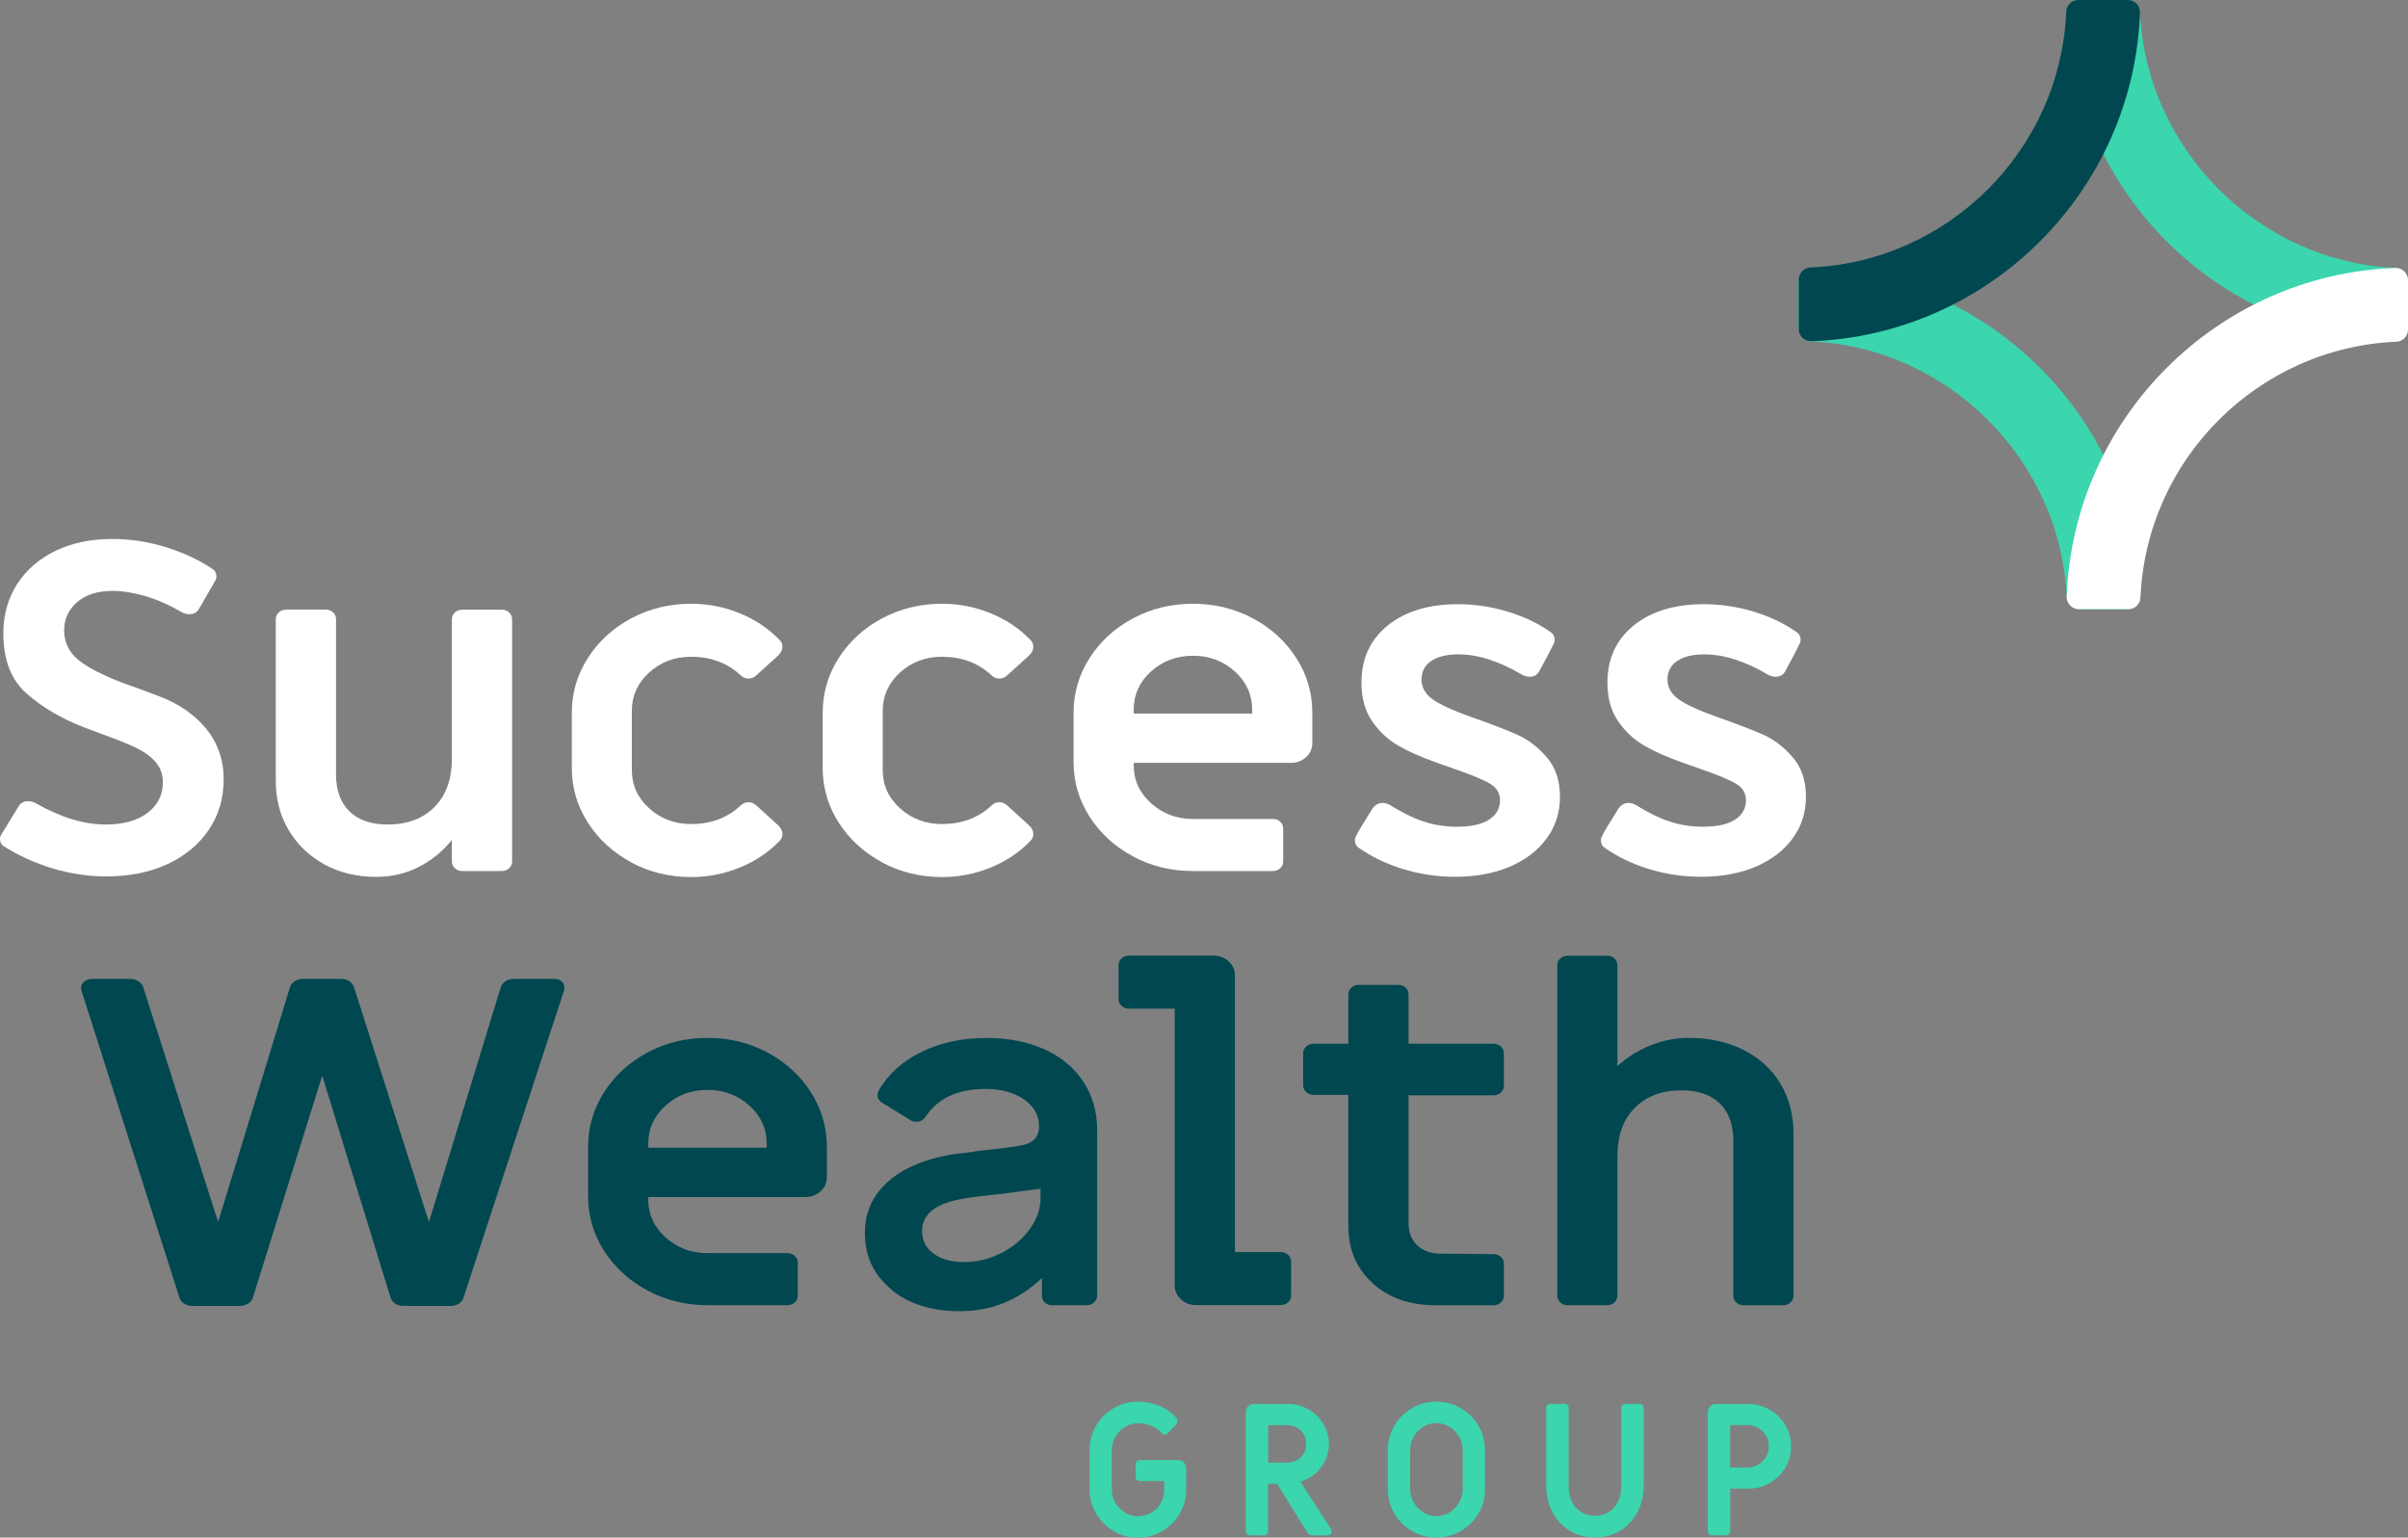 <svg xmlns="http://www.w3.org/2000/svg" id="Layer_2" data-name="Layer 2" width="260.21" height="166.18" viewBox="0 0 260.21 166.18"><rect x="0" y="0" width="260.21" height="166.18" fill="#808080" stroke="none"/><defs><style>      .cls-1 {        fill: #004750;      }      .cls-2 {        fill: #fff;      }      .cls-3 {        fill: #3bd5ae;      }    </style></defs><g id="Layer_1-2" data-name="Layer 1"><g><g><path class="cls-3" d="M231.25,1.25C231.22,.55,230.5,0,229.8,0h-2.51s-2.64,0-2.64,0c-.75,0-1.34,.62-1.32,1.37,.35,9.63,4.42,18.33,10.8,24.71,6.38,6.38,15.08,10.44,24.71,10.8,.75,.03,1.37-.57,1.37-1.32v-2.64s0-2.57,0-2.57c0-.7-.55-1.36-1.25-1.39-7.48-.32-14.24-3.54-19.2-8.51-4.96-4.96-8.19-11.72-8.51-19.2Z"></path><path class="cls-3" d="M195.74,28.96c-.75-.03-1.37,.57-1.37,1.32v2.64s0,2.53,0,2.53c0,.7,.55,1.41,1.25,1.44,7.48,.32,14.24,3.54,19.2,8.51,4.96,4.96,8.19,11.72,8.51,19.2,.03,.7,.72,1.25,1.42,1.25h2.55s2.64,0,2.64,0c.75,0,1.34-.62,1.32-1.37-.35-9.63-4.42-18.33-10.8-24.71-6.38-6.38-15.08-10.44-24.71-10.8Z"></path><path class="cls-1" d="M224.59,0c-.7,0-1.28,.55-1.31,1.25-.32,7.48-3.49,14.24-8.46,19.2-4.96,4.96-11.72,8.14-19.2,8.46-.7,.03-1.25,.61-1.25,1.31v2.7s0,2.64,0,2.64c0,.75,.62,1.34,1.37,1.32,9.63-.35,18.33-4.42,24.71-10.8s10.44-15.08,10.8-24.71C231.28,.62,230.68,0,229.94,0h-2.64s-2.7,0-2.7,0Z"></path><path class="cls-2" d="M223.33,64.47c-.03,.75,.57,1.37,1.32,1.37h2.64s2.7,0,2.7,0c.7,0,1.28-.55,1.31-1.25,.32-7.48,3.49-14.24,8.46-19.2,4.96-4.96,11.72-8.14,19.2-8.46,.7-.03,1.25-.61,1.25-1.31v-2.7s0-2.64,0-2.64c0-.75-.62-1.34-1.37-1.32-9.63,.35-18.33,4.42-24.71,10.8-6.38,6.38-10.44,15.08-10.8,24.71Z"></path></g><g><g><path class="cls-2" d="M5.71,93.86c-1.9-.57-3.66-1.37-5.29-2.39-.18-.1-.31-.27-.38-.52-.07-.25-.05-.47,.05-.67l1.9-3.1c.22-.39,.56-.59,1.03-.59,.29,0,.56,.07,.81,.2,2.71,1.55,5.24,2.32,7.59,2.32,1.92,0,3.42-.42,4.53-1.26,1.1-.84,1.65-1.93,1.65-3.28,0-.89-.27-1.63-.81-2.24-.54-.61-1.27-1.12-2.17-1.55-.9-.43-2.22-.95-3.96-1.58l-1.57-.59c-2.46-.95-4.53-2.17-6.21-3.65-1.68-1.48-2.52-3.65-2.52-6.51,0-2,.5-3.78,1.49-5.32,.99-1.54,2.38-2.74,4.15-3.6,1.77-.85,3.81-1.28,6.13-1.28,1.92,0,3.82,.29,5.72,.86,1.9,.58,3.61,1.37,5.12,2.39,.18,.1,.31,.27,.38,.52,.07,.25,.05,.47-.05,.67l-1.79,3.1c-.22,.39-.56,.59-1.03,.59-.29,0-.56-.07-.81-.2-1.41-.82-2.76-1.41-4.04-1.78-1.28-.36-2.43-.54-3.44-.54-1.63,0-2.91,.4-3.85,1.21-.94,.81-1.41,1.83-1.41,3.08s.52,2.34,1.55,3.18c1.03,.84,2.68,1.68,4.96,2.54,.33,.1,1.56,.55,3.71,1.36,2.15,.81,3.86,1.98,5.12,3.52,1.26,1.54,1.9,3.37,1.9,5.47s-.53,3.85-1.6,5.45c-1.07,1.59-2.56,2.83-4.47,3.72-1.92,.89-4.12,1.33-6.61,1.33-1.95,0-3.88-.29-5.77-.86Z"></path><path class="cls-2" d="M35.09,93.44c-1.64-.89-2.94-2.12-3.88-3.7-.94-1.58-1.41-3.35-1.41-5.32v-17.5c0-.3,.11-.54,.33-.74,.22-.2,.49-.3,.81-.3h4.23c.33,0,.6,.1,.81,.3,.22,.2,.33,.44,.33,.74v16.76c0,1.74,.49,3.08,1.46,4.02,.98,.94,2.35,1.41,4.12,1.41,2.13,0,3.82-.63,5.07-1.9s1.87-3,1.87-5.2v-15.08c0-.3,.11-.54,.33-.74,.22-.2,.49-.3,.81-.3h4.23c.33,0,.6,.1,.81,.3,.22,.2,.33,.44,.33,.74v26.17c0,.3-.11,.54-.33,.74-.22,.2-.49,.3-.81,.3h-4.23c-.33,0-.6-.1-.81-.3-.22-.2-.33-.44-.33-.74v-2.32c-1.01,1.25-2.21,2.23-3.61,2.93-1.39,.71-2.92,1.06-4.58,1.06-2.06,0-3.91-.44-5.56-1.33Z"></path><path class="cls-2" d="M68.21,93.19c-1.97-1.05-3.53-2.48-4.69-4.29-1.16-1.81-1.73-3.78-1.73-5.91v-5.96c0-2.13,.58-4.11,1.73-5.91,1.16-1.81,2.72-3.24,4.69-4.29,1.97-1.05,4.13-1.58,6.48-1.58,1.81,0,3.54,.34,5.2,1.01,1.66,.67,3.09,1.62,4.28,2.83,.25,.23,.38,.49,.38,.79,0,.36-.16,.69-.49,.99l-2.33,2.12c-.25,.23-.54,.35-.87,.35s-.63-.15-.92-.44c-1.41-1.28-3.16-1.92-5.26-1.92-1.77,0-3.28,.57-4.53,1.7-1.25,1.13-1.87,2.51-1.87,4.11v6.46c0,1.61,.62,2.98,1.87,4.11,1.25,1.13,2.76,1.7,4.53,1.7,2.1,0,3.85-.64,5.26-1.92,.29-.3,.6-.44,.92-.44s.61,.12,.87,.35l2.33,2.12c.33,.3,.49,.62,.49,.99,0,.3-.13,.56-.38,.79-1.19,1.22-2.62,2.16-4.28,2.83-1.66,.67-3.4,1.01-5.2,1.01-2.35,0-4.51-.53-6.48-1.58Z"></path><path class="cls-2" d="M95.32,93.19c-1.97-1.05-3.53-2.48-4.69-4.29-1.16-1.81-1.73-3.78-1.73-5.91v-5.96c0-2.13,.58-4.11,1.73-5.91,1.16-1.81,2.72-3.24,4.69-4.29,1.97-1.05,4.13-1.58,6.48-1.58,1.81,0,3.54,.34,5.2,1.01,1.66,.67,3.09,1.62,4.28,2.83,.25,.23,.38,.49,.38,.79,0,.36-.16,.69-.49,.99l-2.33,2.12c-.25,.23-.54,.35-.87,.35s-.63-.15-.92-.44c-1.41-1.28-3.16-1.92-5.26-1.92-1.77,0-3.28,.57-4.53,1.7-1.25,1.13-1.87,2.51-1.87,4.11v6.46c0,1.61,.62,2.98,1.87,4.11s2.76,1.7,4.53,1.7c2.1,0,3.85-.64,5.26-1.92,.29-.3,.6-.44,.92-.44s.61,.12,.87,.35l2.33,2.12c.32,.3,.49,.62,.49,.99,0,.3-.13,.56-.38,.79-1.19,1.22-2.62,2.16-4.28,2.83-1.66,.67-3.4,1.01-5.2,1.01-2.35,0-4.51-.53-6.48-1.58Z"></path><path class="cls-2" d="M122.43,92.55c-1.97-1.05-3.53-2.48-4.69-4.29-1.16-1.81-1.73-3.78-1.73-5.91v-5.32c0-2.13,.58-4.11,1.73-5.91,1.16-1.81,2.72-3.24,4.69-4.29,1.97-1.05,4.13-1.58,6.48-1.58s4.51,.53,6.48,1.58c1.97,1.05,3.53,2.48,4.69,4.29,1.16,1.81,1.73,3.78,1.73,5.91v3.3c0,.59-.23,1.09-.68,1.5-.45,.41-1,.62-1.65,.62h-16.97v.25c0,1.61,.62,2.98,1.87,4.11,1.25,1.13,2.76,1.7,4.53,1.7h8.62c.32,0,.6,.1,.81,.3,.22,.2,.32,.44,.32,.74v3.55c0,.3-.11,.54-.32,.74-.22,.2-.49,.3-.81,.3h-8.62c-2.35,0-4.51-.53-6.48-1.58Zm12.88-15.43v-.44c0-1.61-.62-2.98-1.87-4.11-1.25-1.13-2.76-1.7-4.53-1.7s-3.28,.57-4.53,1.7c-1.25,1.13-1.87,2.51-1.87,4.11v.44h12.79Z"></path><path class="cls-2" d="M151.62,93.93c-1.81-.56-3.41-1.33-4.82-2.32-.18-.13-.3-.3-.35-.52s-.05-.42,.03-.62c.25-.53,.87-1.56,1.84-3.1,.29-.39,.65-.59,1.08-.59,.25,0,.51,.07,.76,.2,1.3,.82,2.52,1.42,3.66,1.8,1.14,.38,2.34,.57,3.61,.57,1.52,0,2.67-.25,3.47-.76,.79-.51,1.19-1.21,1.19-2.09,0-.76-.34-1.35-1.03-1.77-.69-.43-1.99-.97-3.9-1.63l-1.95-.69c-1.59-.56-2.95-1.16-4.07-1.8-1.12-.64-2.07-1.52-2.85-2.64-.78-1.12-1.17-2.51-1.17-4.19,0-2.6,.95-4.66,2.85-6.19,1.9-1.53,4.42-2.29,7.56-2.29,1.84,0,3.65,.27,5.42,.81,1.77,.54,3.32,1.29,4.66,2.24,.18,.13,.3,.3,.35,.52,.05,.21,.04,.42-.03,.62-.32,.69-.87,1.73-1.63,3.11-.22,.36-.56,.54-1.03,.54-.25,0-.51-.07-.76-.2-2.49-1.48-4.81-2.22-6.94-2.22-1.23,0-2.2,.24-2.9,.71s-1.06,1.14-1.06,2,.4,1.57,1.19,2.14c.79,.58,2.26,1.24,4.39,2,2.06,.72,3.66,1.34,4.8,1.85,1.14,.51,2.19,1.31,3.14,2.41,.96,1.1,1.44,2.52,1.44,4.26s-.48,3.22-1.44,4.53c-.96,1.31-2.3,2.33-4.01,3.06-1.72,.72-3.68,1.08-5.88,1.08-1.95,0-3.83-.28-5.64-.84Z"></path><path class="cls-2" d="M178.2,93.93c-1.81-.56-3.41-1.33-4.82-2.32-.18-.13-.3-.3-.35-.52s-.05-.42,.03-.62c.25-.53,.87-1.56,1.84-3.1,.29-.39,.65-.59,1.08-.59,.25,0,.51,.07,.76,.2,1.3,.82,2.52,1.42,3.66,1.8,1.14,.38,2.34,.57,3.61,.57,1.52,0,2.67-.25,3.47-.76,.79-.51,1.19-1.21,1.19-2.09,0-.76-.34-1.35-1.03-1.77-.69-.43-1.99-.97-3.9-1.63l-1.95-.69c-1.59-.56-2.95-1.16-4.07-1.8-1.12-.64-2.07-1.52-2.85-2.64-.78-1.12-1.17-2.51-1.17-4.19,0-2.6,.95-4.66,2.85-6.19,1.9-1.53,4.42-2.29,7.56-2.29,1.84,0,3.65,.27,5.42,.81,1.77,.54,3.32,1.29,4.66,2.24,.18,.13,.3,.3,.35,.52,.05,.21,.04,.42-.03,.62-.32,.69-.87,1.73-1.63,3.11-.22,.36-.56,.54-1.03,.54-.25,0-.51-.07-.76-.2-2.49-1.48-4.81-2.22-6.94-2.22-1.23,0-2.2,.24-2.9,.71s-1.06,1.14-1.06,2,.4,1.57,1.19,2.14c.79,.58,2.26,1.24,4.39,2,2.06,.72,3.66,1.34,4.8,1.85,1.14,.51,2.19,1.31,3.14,2.41,.96,1.1,1.44,2.52,1.44,4.26s-.48,3.22-1.44,4.53c-.96,1.31-2.3,2.33-4.01,3.06-1.72,.72-3.68,1.08-5.88,1.08-1.95,0-3.83-.28-5.64-.84Z"></path><path class="cls-1" d="M19.87,140.88c-.25-.18-.42-.4-.49-.67l-10.57-33.12c-.04-.07-.05-.16-.05-.3,0-.26,.11-.49,.33-.69,.22-.2,.49-.3,.81-.3h4.23c.33,0,.61,.09,.87,.27,.25,.18,.41,.4,.49,.67l8.08,25.33,7.75-25.33c.07-.26,.23-.48,.49-.67,.25-.18,.54-.27,.87-.27h4.23c.33,0,.61,.09,.87,.27,.25,.18,.42,.4,.49,.67l8.08,25.33,7.75-25.33c.07-.26,.23-.48,.49-.67,.25-.18,.54-.27,.87-.27h4.45c.4,0,.7,.13,.89,.39,.2,.26,.24,.56,.14,.89l-10.84,33.12c-.07,.3-.24,.53-.51,.69-.27,.16-.57,.25-.89,.25h-5.15c-.33,0-.62-.09-.87-.27-.25-.18-.42-.4-.49-.67l-7.37-23.95-7.48,23.95c-.07,.3-.24,.53-.52,.69s-.57,.25-.89,.25h-5.15c-.33,0-.62-.09-.87-.27Z"></path><path class="cls-1" d="M69.97,139.47c-1.97-1.05-3.53-2.48-4.69-4.29-1.16-1.81-1.73-3.78-1.73-5.91v-5.32c0-2.13,.58-4.11,1.73-5.91,1.16-1.81,2.72-3.24,4.69-4.29,1.97-1.05,4.13-1.58,6.48-1.58s4.51,.53,6.48,1.58c1.97,1.05,3.53,2.48,4.69,4.29,1.16,1.81,1.73,3.78,1.73,5.91v3.3c0,.59-.23,1.09-.68,1.5-.45,.41-1,.62-1.65,.62h-16.97v.25c0,1.61,.62,2.98,1.87,4.11,1.25,1.13,2.76,1.7,4.53,1.7h8.62c.33,0,.6,.1,.81,.3,.22,.2,.33,.44,.33,.74v3.55c0,.3-.11,.54-.33,.74-.22,.2-.49,.3-.81,.3h-8.62c-2.35,0-4.51-.53-6.48-1.58Zm12.88-15.43v-.44c0-1.61-.62-2.98-1.87-4.11-1.25-1.13-2.76-1.7-4.53-1.7s-3.28,.57-4.53,1.7-1.87,2.51-1.87,4.11v.44h12.79Z"></path><path class="cls-1" d="M96.31,139.35c-1.9-1.56-2.85-3.59-2.85-6.09,0-2.27,.87-4.15,2.6-5.64,1.73-1.49,4.17-2.47,7.32-2.93,.79-.07,1.55-.16,2.28-.3,2.53-.26,4.07-.46,4.61-.59,1.34-.2,2.01-.89,2.01-2.07s-.55-2.19-1.65-2.93c-1.1-.74-2.49-1.11-4.15-1.11-2.93,0-5.06,.97-6.4,2.91-.29,.43-.63,.64-1.03,.64-.29,0-.52-.07-.7-.2l-3.04-1.87c-.33-.2-.49-.48-.49-.84,0-.1,.04-.25,.11-.44,1.05-1.81,2.6-3.21,4.66-4.21,2.06-1,4.39-1.5,6.99-1.5,2.39,0,4.48,.41,6.29,1.23s3.21,1.99,4.2,3.5c.99,1.51,1.49,3.25,1.49,5.22v17.89c0,.3-.11,.54-.33,.74-.22,.2-.49,.3-.81,.3h-3.69c-.33,0-.6-.09-.81-.27-.22-.18-.33-.43-.33-.76v-1.92c-2.49,2.4-5.46,3.6-8.89,3.6-3.04,0-5.5-.78-7.4-2.34Zm11.9-3.92c1.26-.66,2.29-1.52,3.06-2.59,.78-1.07,1.17-2.19,1.17-3.38v-.99l-4.07,.54c-2.21,.23-3.63,.41-4.28,.54-2.96,.49-4.45,1.66-4.45,3.5,0,1.02,.42,1.83,1.25,2.44,.83,.61,1.93,.91,3.31,.91s2.75-.33,4.01-.99Z"></path><path class="cls-1" d="M127.62,140.43c-.45-.41-.68-.91-.68-1.5v-29.92h-4.93c-.32,0-.6-.1-.81-.3-.22-.2-.33-.44-.33-.74v-3.65c0-.3,.11-.54,.33-.74s.49-.3,.81-.3h9.11c.65,0,1.2,.21,1.65,.62,.45,.41,.68,.91,.68,1.5v29.92h4.93c.33,0,.6,.1,.81,.3,.22,.2,.33,.44,.33,.74v3.65c0,.3-.11,.54-.33,.74-.22,.2-.49,.3-.81,.3h-9.11c-.65,0-1.2-.2-1.65-.62Z"></path><path class="cls-1" d="M148.33,138.68c-1.75-1.58-2.63-3.65-2.63-6.21v-14.14h-3.74c-.33,0-.6-.1-.81-.3-.22-.2-.33-.44-.33-.74v-3.45c0-.3,.11-.54,.33-.74,.22-.2,.49-.3,.81-.3h3.74v-5.32c0-.3,.11-.54,.33-.74s.49-.3,.81-.3h4.23c.33,0,.6,.1,.81,.3s.33,.44,.33,.74v5.32h9.16c.33,0,.6,.1,.81,.3,.22,.2,.33,.44,.33,.74v3.5c0,.3-.11,.54-.33,.74-.22,.2-.49,.3-.81,.3h-9.16v13.85c0,.99,.32,1.78,.95,2.37,.63,.59,1.47,.89,2.52,.89l5.69,.05c.33,0,.6,.1,.81,.3,.22,.2,.33,.44,.33,.74v3.45c0,.3-.11,.54-.33,.74-.22,.2-.49,.3-.81,.3h-6.18c-2.82,0-5.11-.79-6.86-2.37Z"></path><path class="cls-1" d="M168.61,140.75c-.22-.2-.33-.44-.33-.74v-35.68c0-.3,.11-.54,.33-.74s.49-.3,.81-.3h4.23c.33,0,.6,.1,.81,.3s.32,.44,.32,.74v10.89c1.05-.95,2.24-1.7,3.58-2.24,1.34-.54,2.71-.81,4.12-.81,2.24,0,4.22,.44,5.94,1.31,1.72,.87,3.04,2.09,3.98,3.65,.94,1.56,1.41,3.36,1.41,5.4v17.5c0,.3-.11,.54-.33,.74-.22,.2-.49,.3-.81,.3h-4.23c-.33,0-.6-.1-.81-.3-.22-.2-.33-.44-.33-.74v-16.76c0-1.74-.49-3.08-1.46-4.02-.98-.94-2.35-1.41-4.12-1.41-2.13,0-3.82,.63-5.07,1.9-1.25,1.26-1.87,3-1.87,5.2v15.08c0,.3-.11,.54-.32,.74-.22,.2-.49,.3-.81,.3h-4.23c-.33,0-.6-.1-.81-.3Z"></path></g><g><path class="cls-3" d="M120.34,165.47c-.8-.47-1.43-1.1-1.9-1.9-.47-.8-.7-1.68-.7-2.63v-4.22c0-.95,.23-1.83,.7-2.63,.47-.8,1.1-1.43,1.9-1.9s1.68-.7,2.63-.7c.83,0,1.61,.15,2.32,.45s1.32,.73,1.82,1.3c.08,.09,.12,.2,.12,.34s-.05,.26-.16,.4l-.87,.91c-.11,.11-.21,.16-.32,.16-.13,0-.25-.06-.36-.18-.66-.7-1.51-1.05-2.54-1.05-.5,0-.97,.13-1.41,.4-.44,.26-.78,.62-1.04,1.07-.26,.45-.39,.93-.39,1.45v4.22c0,.52,.13,1,.39,1.45,.26,.45,.61,.81,1.04,1.07,.44,.26,.9,.4,1.41,.4s.97-.13,1.41-.38c.44-.25,.78-.59,1.03-1.03,.25-.44,.38-.91,.38-1.43v-.97h-2.66c-.12,0-.22-.04-.3-.12s-.12-.18-.12-.3v-1.43c0-.12,.04-.22,.12-.3s.18-.12,.3-.12h4.18c.24,0,.44,.08,.61,.25,.17,.17,.25,.37,.25,.61v2.3c0,.95-.24,1.83-.7,2.63-.47,.8-1.1,1.43-1.9,1.9-.8,.47-1.67,.7-2.61,.7s-1.83-.23-2.63-.7Z"></path><path class="cls-3" d="M134.74,165.8c-.08-.08-.12-.18-.12-.3v-12.91c0-.24,.08-.44,.25-.6s.37-.25,.6-.25h3.71c.81,0,1.55,.19,2.22,.58,.67,.38,1.21,.91,1.6,1.57,.4,.66,.6,1.38,.6,2.16,0,.95-.28,1.8-.85,2.55-.57,.75-1.31,1.26-2.22,1.54l3.29,5.1c.05,.09,.08,.18,.08,.28,0,.12-.04,.22-.13,.3-.09,.08-.19,.12-.33,.12h-1.63c-.22,0-.4-.09-.52-.28l-3.29-5.3h-.97v5.16c0,.12-.04,.22-.12,.3-.08,.08-.18,.12-.3,.12h-1.59c-.12,0-.22-.04-.3-.12Zm4.32-7.73c.61,0,1.11-.19,1.5-.56s.58-.86,.58-1.44-.19-1.08-.58-1.47c-.39-.38-.89-.57-1.5-.57h-2.02v4.05h2.02Z"></path><path class="cls-3" d="M152.58,165.47c-.81-.47-1.44-1.1-1.91-1.9-.47-.8-.7-1.68-.7-2.63v-4.22c0-.95,.23-1.83,.7-2.63,.47-.8,1.11-1.43,1.91-1.9s1.69-.7,2.64-.7,1.83,.23,2.64,.7,1.44,1.1,1.91,1.9c.47,.8,.7,1.68,.7,2.63v4.22c0,.95-.23,1.83-.7,2.63-.47,.8-1.11,1.43-1.91,1.9-.81,.47-1.69,.7-2.64,.7s-1.83-.23-2.64-.7Zm4.05-2.01c.44-.26,.78-.62,1.04-1.07,.26-.45,.39-.93,.39-1.45v-4.22c0-.52-.13-1-.39-1.45-.26-.45-.6-.81-1.04-1.07-.44-.26-.91-.4-1.41-.4s-.97,.13-1.41,.4c-.44,.26-.78,.62-1.04,1.07-.26,.45-.39,.93-.39,1.45v4.22c0,.52,.13,1,.39,1.45,.26,.45,.61,.81,1.04,1.07,.44,.26,.9,.4,1.41,.4s.97-.13,1.41-.4Z"></path><path class="cls-3" d="M169.64,165.44c-.8-.49-1.43-1.16-1.88-2.01-.46-.85-.68-1.81-.68-2.89v-8.39c0-.12,.04-.22,.12-.3,.08-.08,.18-.12,.3-.12h1.59c.12,0,.22,.04,.3,.12,.08,.08,.12,.18,.12,.3v8.49c0,.95,.26,1.72,.78,2.3,.52,.58,1.21,.87,2.07,.87s1.53-.29,2.05-.87c.52-.58,.78-1.35,.78-2.3v-8.49c0-.12,.04-.22,.12-.3s.18-.12,.3-.12h1.59c.12,0,.22,.04,.3,.12s.12,.18,.12,.3v8.39c0,1.07-.23,2.04-.68,2.9-.46,.86-1.08,1.53-1.88,2.01-.8,.48-1.7,.72-2.69,.72s-1.91-.24-2.71-.73Z"></path><path class="cls-3" d="M184.67,165.8c-.08-.08-.12-.18-.12-.3v-12.91c0-.24,.08-.44,.25-.6,.17-.17,.37-.25,.6-.25h3.53c.83,0,1.6,.21,2.31,.62,.71,.41,1.27,.96,1.69,1.67,.42,.7,.62,1.46,.62,2.28s-.21,1.6-.62,2.3c-.42,.7-.98,1.26-1.69,1.67-.71,.41-1.48,.61-2.31,.61h-1.96v4.62c0,.12-.04,.22-.12,.3-.08,.08-.18,.12-.3,.12h-1.59c-.12,0-.22-.04-.3-.12Zm4.16-7.2c.63,0,1.18-.22,1.63-.67,.45-.45,.67-.99,.67-1.63s-.23-1.16-.67-1.61c-.45-.45-.99-.67-1.63-.67h-1.87v4.58h1.87Z"></path></g></g></g></g></svg>